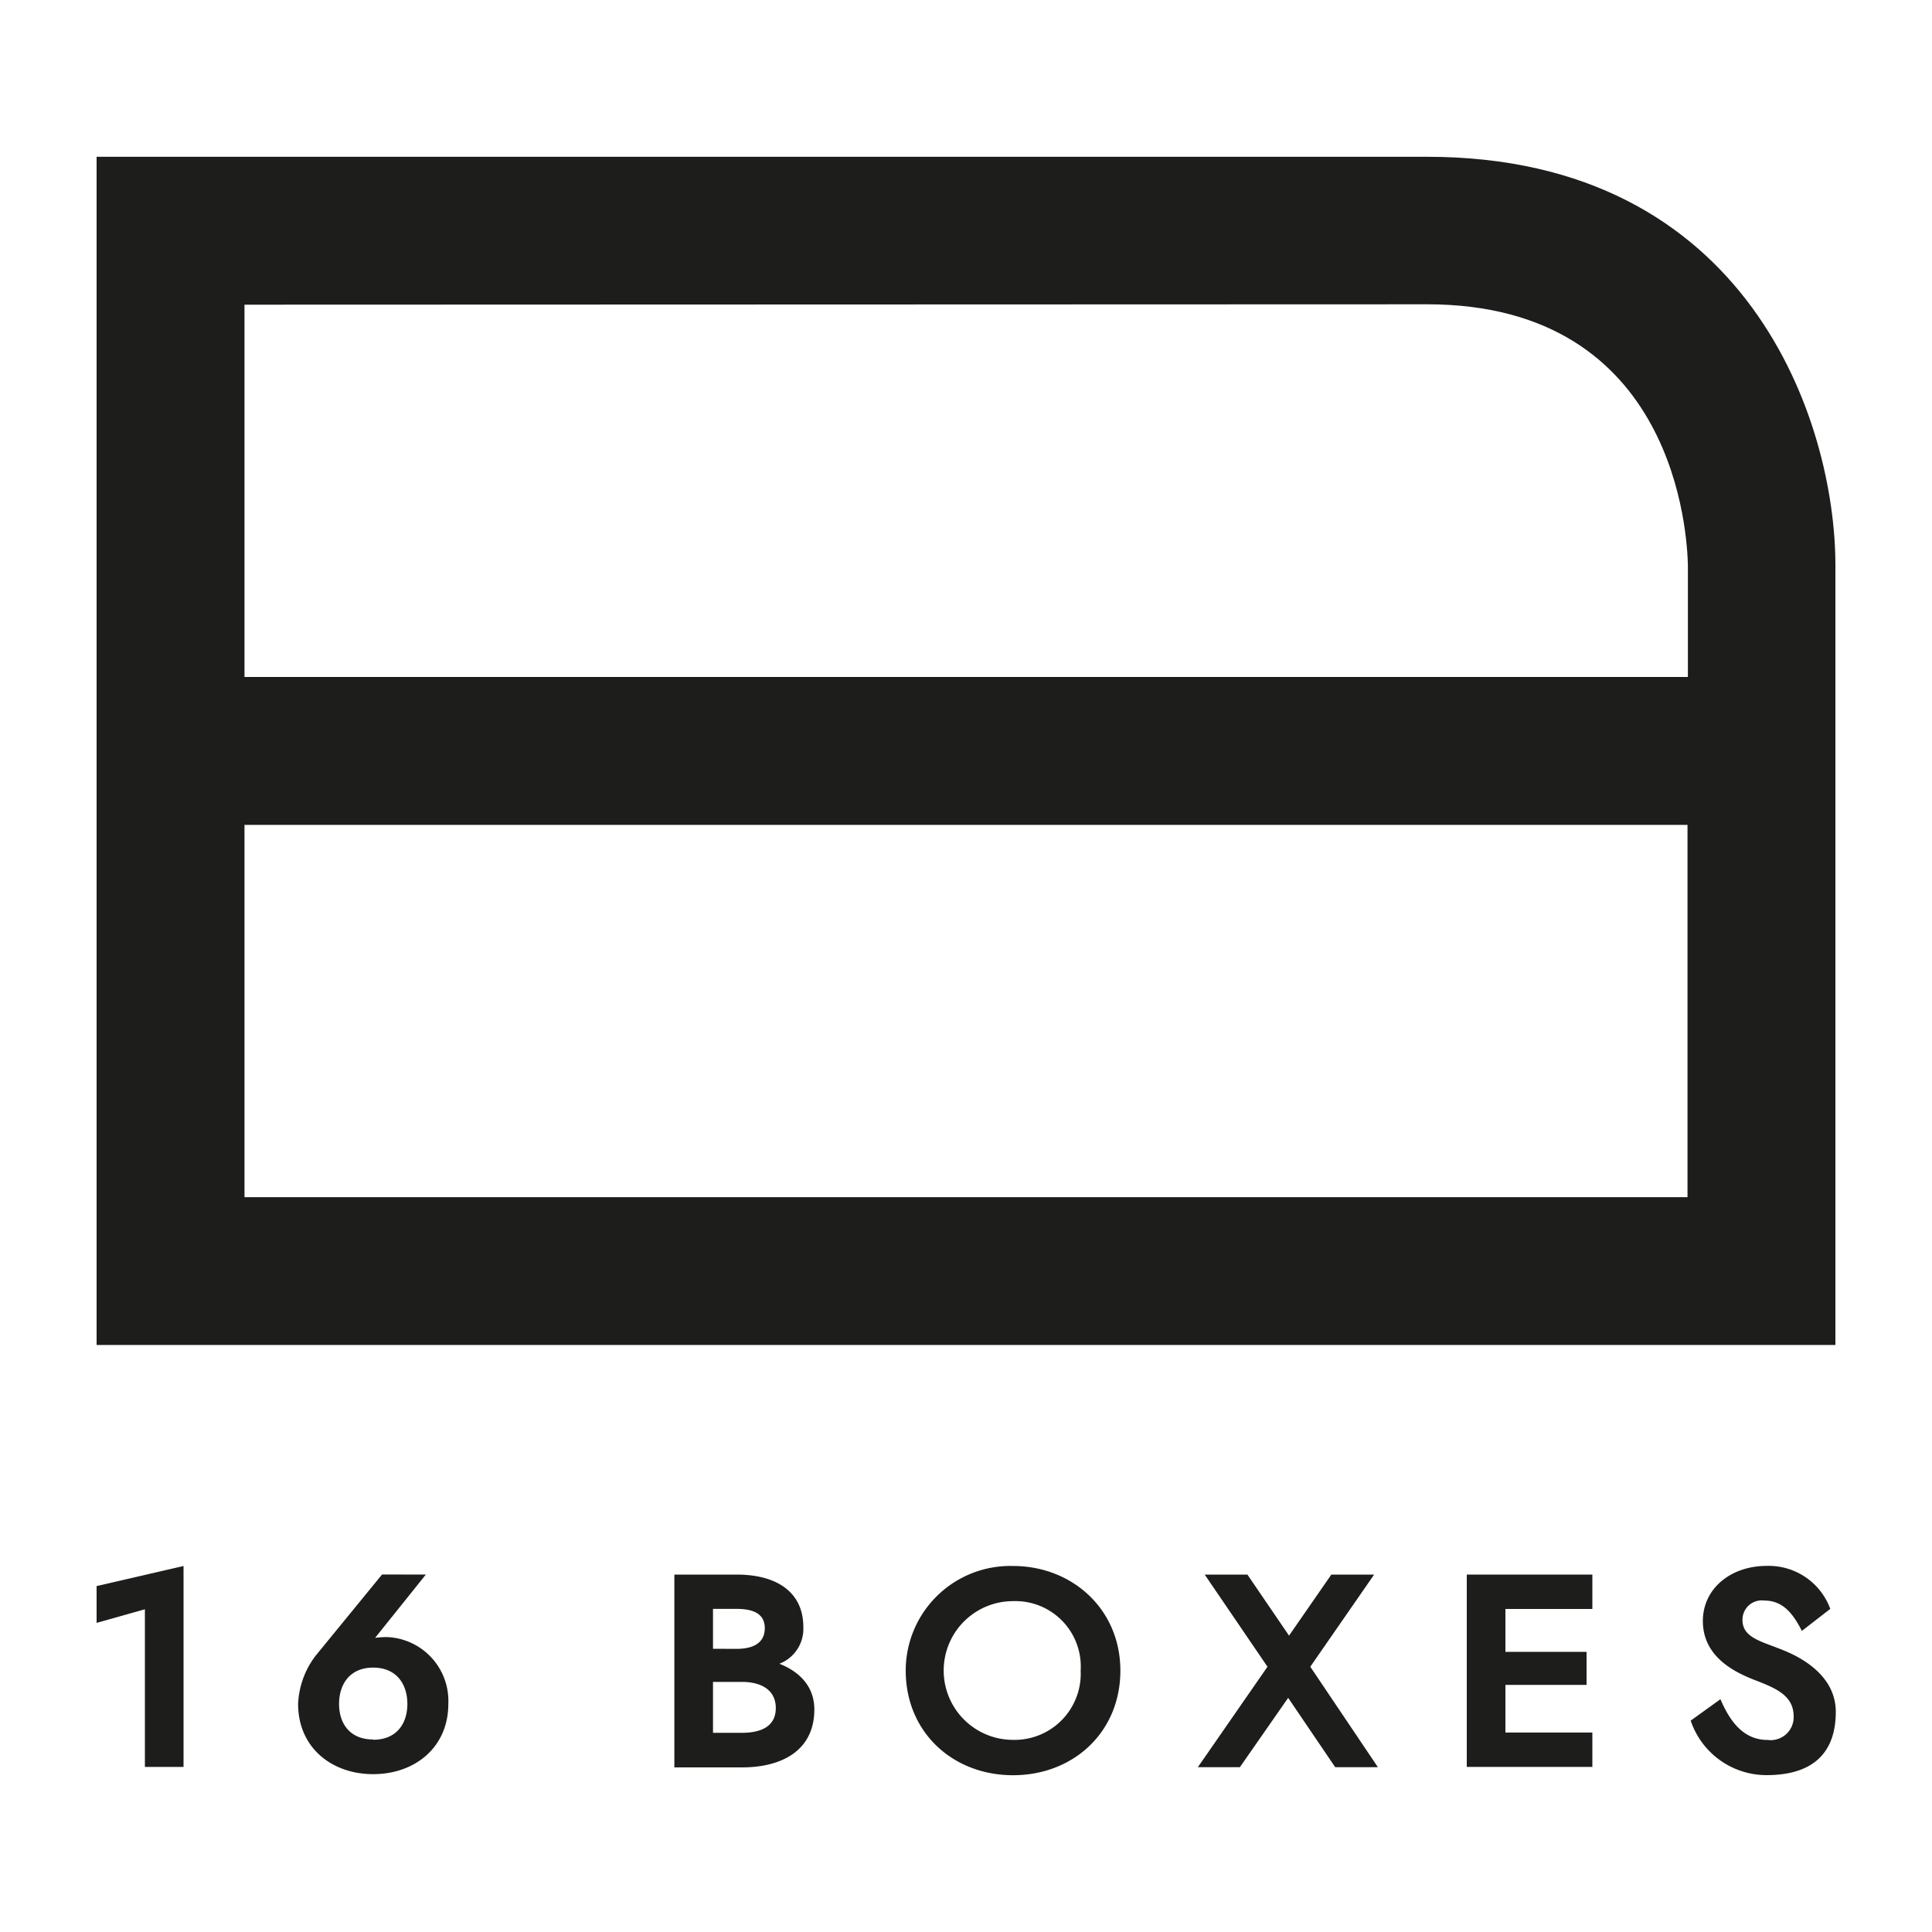 <svg id="Layer_3" data-name="Layer 3" xmlns="http://www.w3.org/2000/svg" viewBox="0 0 200 200"><defs><style>.cls-1{fill:#1d1d1b;}</style></defs><path class="cls-1" d="M190,58.5c0-14.62-8.83-42.27-42.27-42.27H10v123H190Zm-42.27-27c25.94,0,26.93,24.23,27,27V70.08H25.31V31.54ZM25.31,123.93V85.39H174.69v38.54Z"/><path class="cls-1" d="M10,164.19l9-2.08v20.8H15V166.59L10,168Z"/><path class="cls-1" d="M44.08,163l-5.25,6.55a9.54,9.54,0,0,1,1.26-.08,6.62,6.62,0,0,1,6.32,6.92c0,4.53-3.5,7.27-7.78,7.27s-7.77-2.74-7.77-7.27a8.85,8.85,0,0,1,1.82-5l6.87-8.4Zm-5.45,17.1c2.43,0,3.54-1.68,3.54-3.71s-1.11-3.76-3.54-3.76-3.53,1.74-3.53,3.76S36.21,180.07,38.63,180.07Z"/><path class="cls-1" d="M76.24,163c4.41,0,6.92,2,6.92,5.41a3.87,3.87,0,0,1-2.48,3.82c2.11.83,3.62,2.37,3.62,4.73,0,4.25-3.36,6-7.49,6h-7V163Zm0,7.69c2,0,2.93-.8,2.93-2.14s-.94-2-2.93-2H73.81v4.13Zm-2.43,8.69h3c2,0,3.5-.68,3.5-2.56s-1.51-2.71-3.5-2.71h-3Z"/><path class="cls-1" d="M104.87,162.11c6.1,0,11.11,4.45,11.11,10.83s-4.87,10.83-11.11,10.83-11.11-4.45-11.11-10.83A10.83,10.83,0,0,1,104.87,162.11Zm0,18a6.85,6.85,0,0,0,7-7.18,6.77,6.77,0,0,0-7-7.18,7.18,7.18,0,0,0,0,14.36Z"/><path class="cls-1" d="M142.25,163l-6.61,9.54,7,10.4h-4.42l-4.87-7.18-5,7.18H124l7.21-10.4-6.5-9.54h4.42l4.31,6.32,4.38-6.32Z"/><path class="cls-1" d="M155.84,179.35h9v3.56h-13V163h13v3.56h-9V171h8.4v3.42h-8.4Z"/><path class="cls-1" d="M183,180.12a2.38,2.38,0,0,0,2.68-2.42c0-2.28-2-3-4.33-3.9-1.94-.8-5.07-2.37-5.07-6,0-3.3,2.82-5.7,6.63-5.7a6.79,6.79,0,0,1,6.56,4.45l-2.94,2.28c-.85-1.65-1.88-3.14-3.87-3.14a2,2,0,0,0-2.28,2c0,1.88,2,2.22,4.27,3.16,2.06.83,5.39,2.74,5.39,6.36,0,4.47-2.62,6.55-7.15,6.55a8.28,8.28,0,0,1-7.87-5.64l3.08-2.22C179.26,178.64,180.77,180.12,183,180.12Z"/></svg>